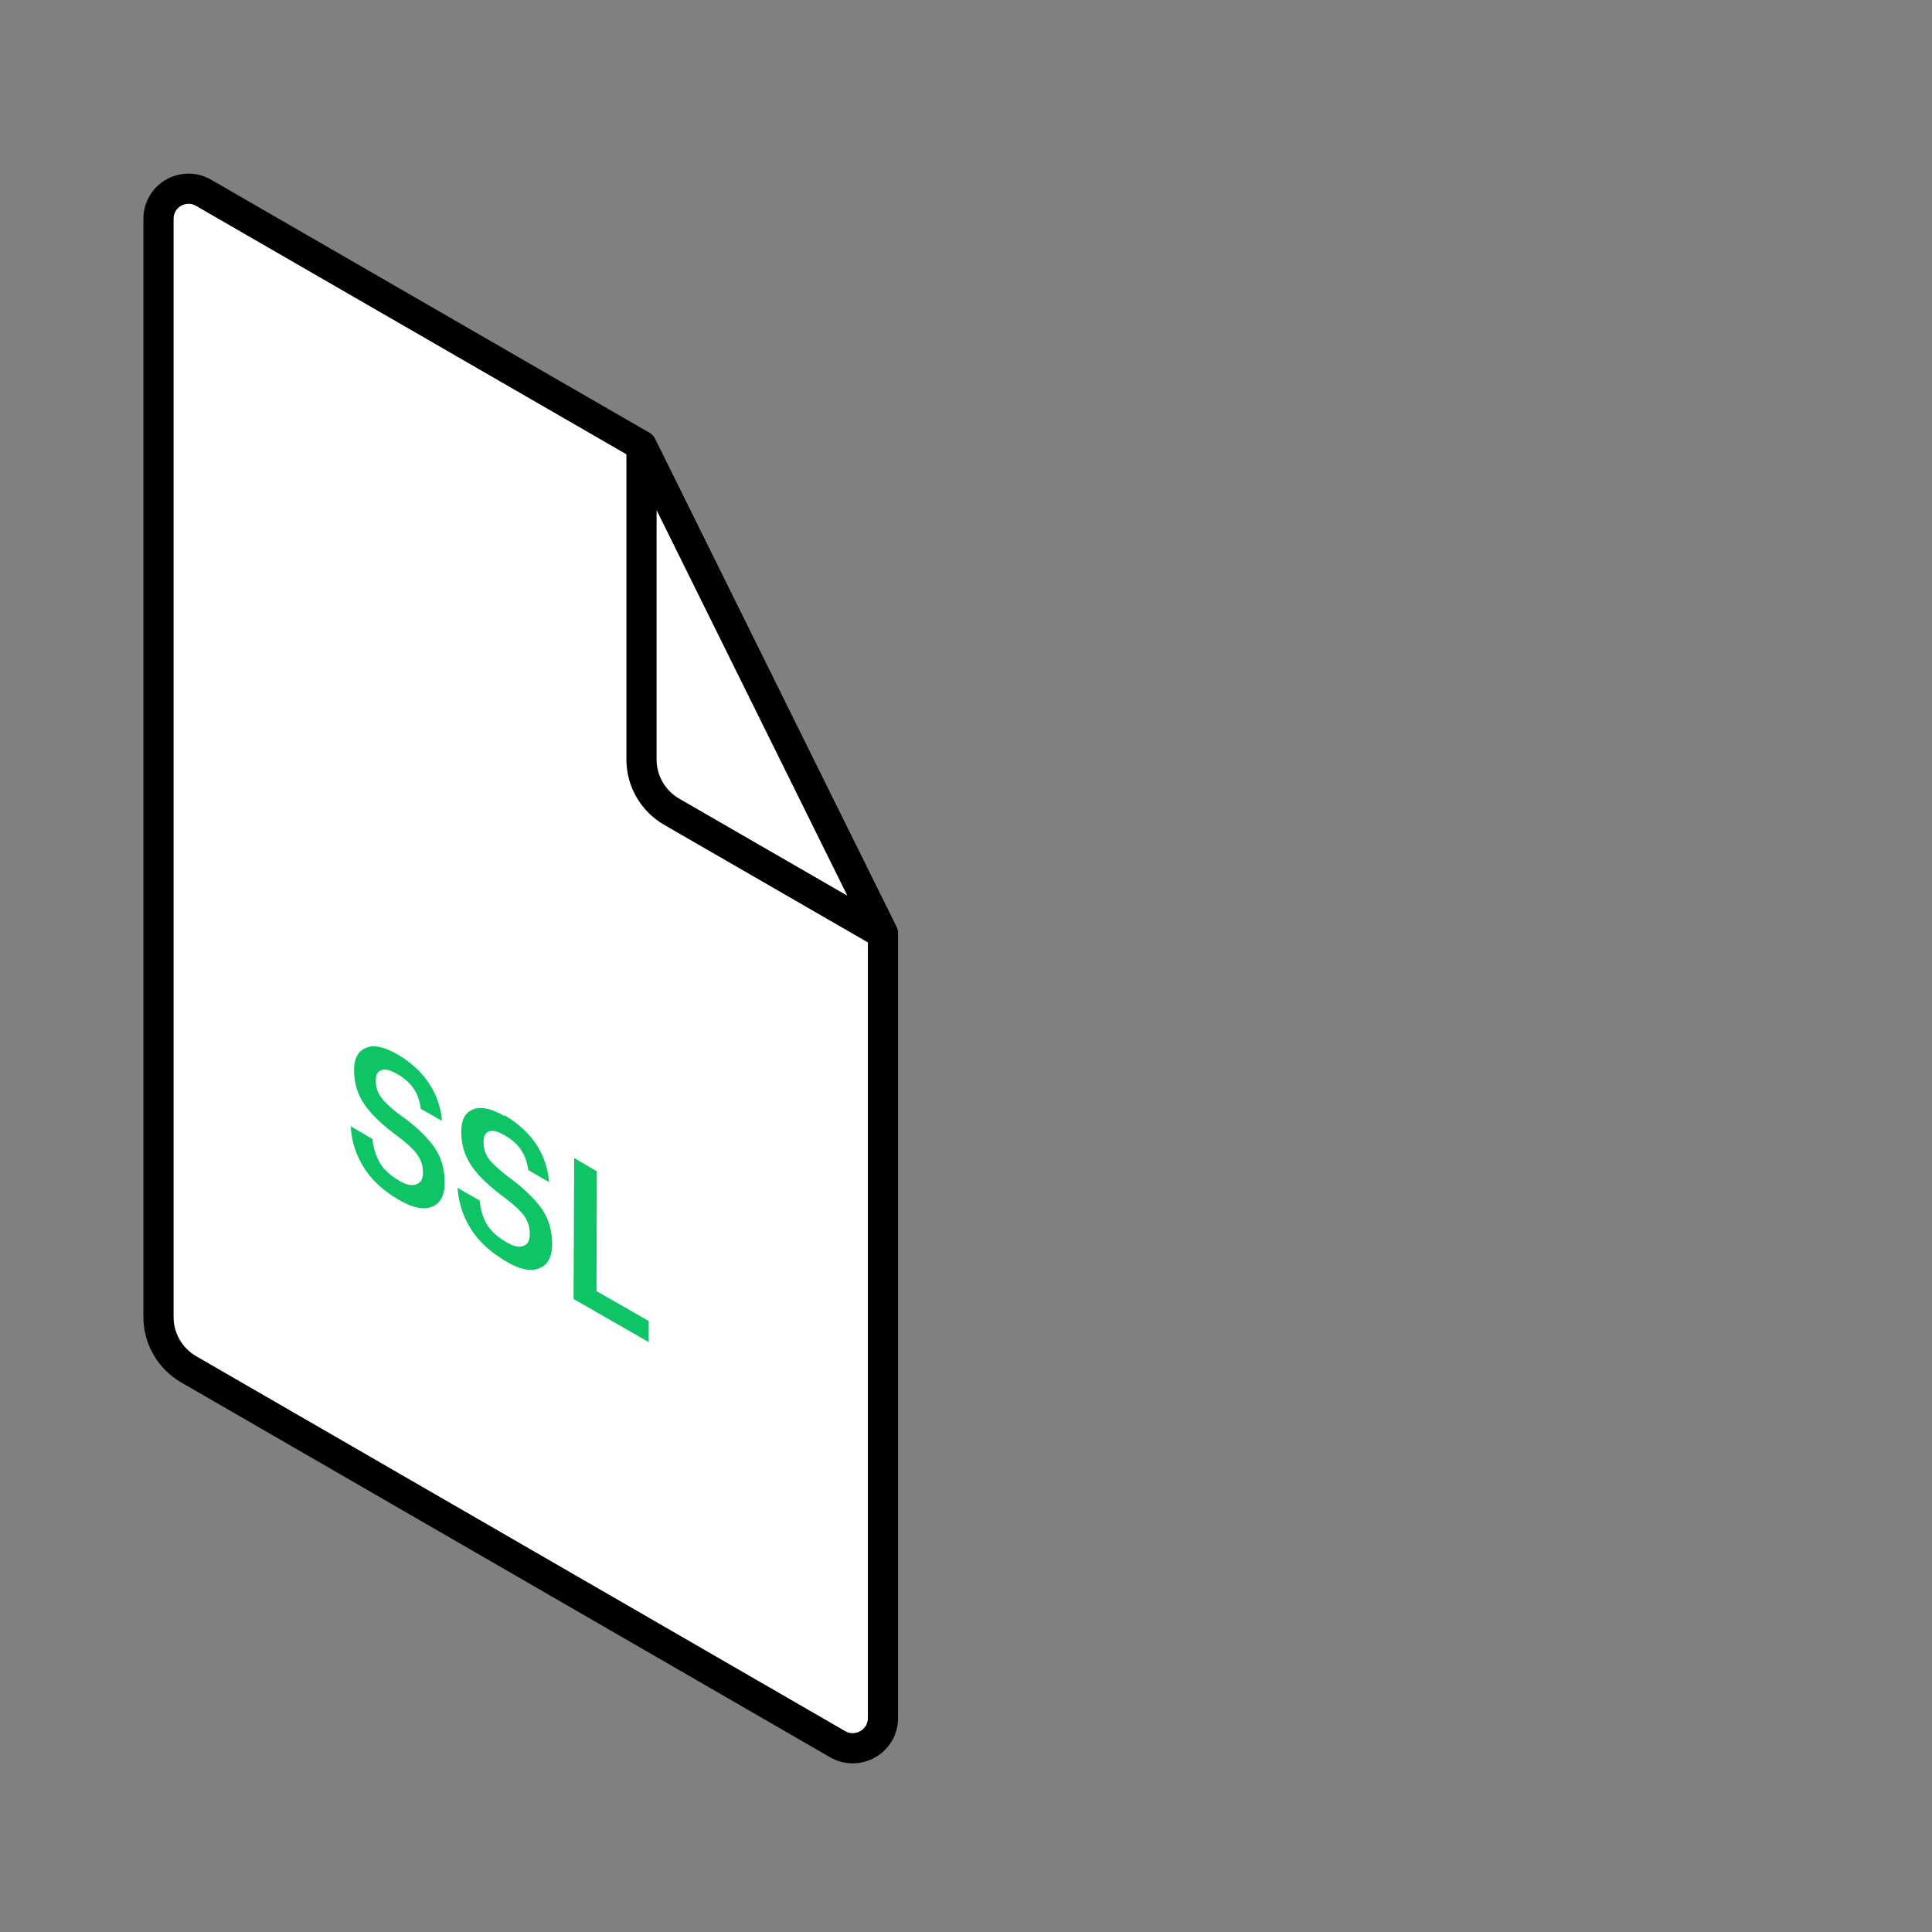 <svg width="64" height="64" fill="none" xmlns="http://www.w3.org/2000/svg"><rect width="100%" height="100%" fill="#808080" stroke="none"/><path d="M5.25 43.62V7.25c0-.77.83-1.25 1.5-.86l14.5 8.37 8 16.17v25.98c0 .77-.83 1.25-1.5.87L6.25 45.36c-.62-.36-1-1.02-1-1.73v-.01z" fill="#fff" stroke="#000" stroke-linecap="round" stroke-linejoin="round"/><path d="m21.25 14.76 8 16.17-7-4.04c-.62-.36-1-1.02-1-1.73v-10.4z" fill="#fff" stroke="#000" stroke-linecap="round" stroke-linejoin="round"/><path d="M13.15 34.92c-.42-.24-.77-.32-1.02-.21-.26.1-.4.34-.4.73 0 .43.11.81.34 1.14.22.33.59.68 1.09 1.05.33.25.56.46.67.63.12.17.18.36.18.58 0 .22-.07.34-.22.39-.14.06-.33.02-.55-.11-.31-.18-.54-.39-.66-.61a1.93 1.93 0 0 1-.24-.78l-.72-.42c.02.48.17.94.43 1.36.27.43.66.79 1.19 1.09.44.25.8.33 1.08.21.28-.11.41-.38.41-.79 0-.45-.11-.84-.34-1.17-.23-.33-.59-.69-1.1-1.05-.34-.25-.56-.46-.68-.63a.908.908 0 0 1-.16-.55c0-.18.06-.29.19-.33.12-.05.29 0 .52.13.23.13.41.29.54.48.13.18.2.4.24.67l.7.4a2.58 2.58 0 0 0-.44-1.26c-.25-.37-.6-.69-1.03-.94M16.69 36.96c-.42-.24-.76-.31-1.02-.21s-.39.35-.39.73c0 .43.11.8.34 1.14.22.33.59.68 1.09 1.05.33.25.55.46.67.63.11.17.17.36.17.58 0 .22-.07.34-.21.39-.14.06-.33.02-.56-.12-.31-.18-.54-.39-.66-.61-.13-.23-.2-.48-.23-.77l-.73-.42c.03.49.18.95.44 1.36.26.42.66.78 1.19 1.09.45.26.8.33 1.08.21.28-.11.42-.38.42-.79 0-.45-.11-.84-.34-1.17-.23-.33-.6-.69-1.1-1.06-.33-.25-.56-.46-.67-.62a.908.908 0 0 1-.16-.55c0-.18.06-.3.18-.34.12-.05.29 0 .52.13.24.14.41.29.54.48.12.18.2.4.24.67l.69.4c-.04-.46-.18-.88-.43-1.26-.25-.37-.6-.69-1.04-.95M19.77 38.8l-.75-.44-.02 4.67 2.49 1.43v-.7l-1.73-.99.01-3.97z" fill="#0FC465"/></svg>